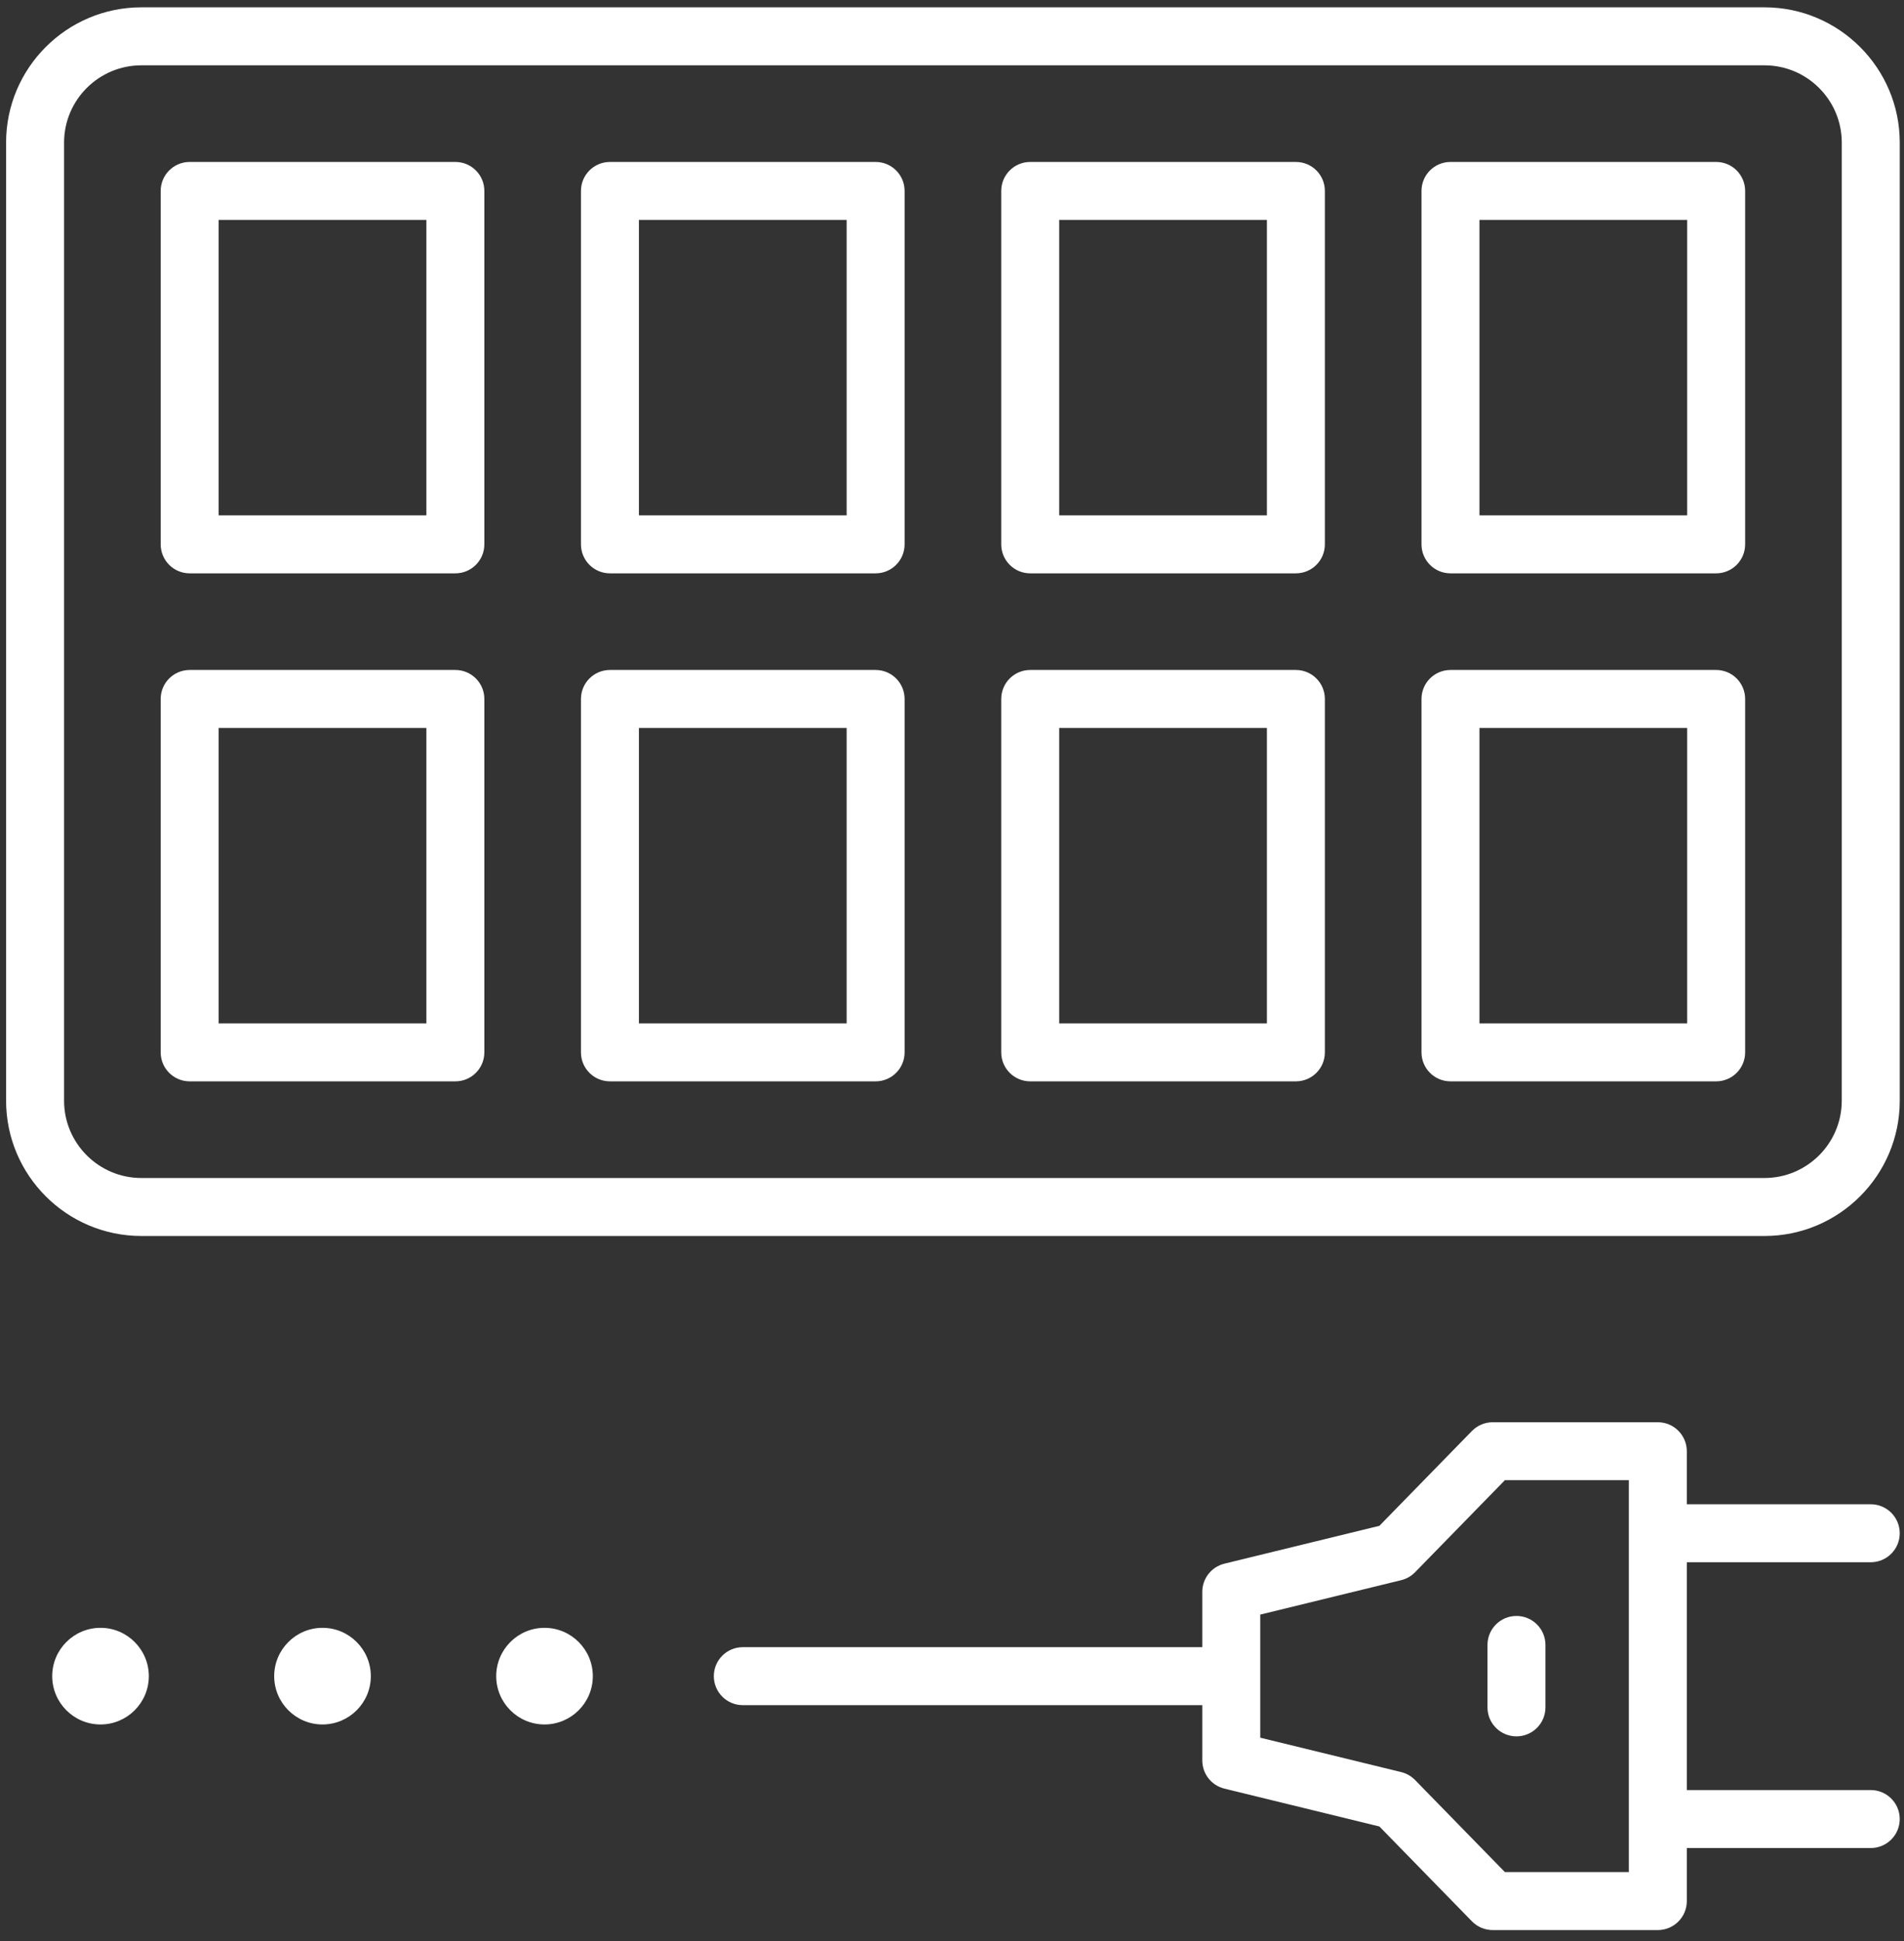 <svg xmlns="http://www.w3.org/2000/svg" width="104" height="106" viewBox="0 0 104 106" fill="none"><rect x="0" y="0" width="104" height="106" fill="#333333" stroke="none"/><g clip-path="url(#clip0_220_3555)"><path d="M96.379 0.4H7.722C3.647 0.4 0.333 3.714 0.333 7.788V60.109C0.333 64.182 3.647 67.497 7.722 67.497H96.379C100.453 67.497 103.768 64.183 103.768 60.109V7.788C103.768 3.715 100.453 0.4 96.379 0.4ZM100.6 60.109C100.6 62.437 98.706 64.33 96.379 64.33H7.722C5.394 64.33 3.5 62.437 3.5 60.109V7.788C3.5 5.46 5.394 3.567 7.722 3.567H96.379C98.707 3.567 100.601 5.46 100.601 7.788L100.6 60.109Z" fill="white"></path><path d="M47.828 36.587H33.316C32.442 36.587 31.733 37.295 31.733 38.17V57.469C31.733 58.344 32.442 59.052 33.316 59.052H47.828C48.703 59.052 49.411 58.344 49.411 57.469V38.17C49.411 37.295 48.703 36.587 47.828 36.587ZM46.245 55.887H34.899V39.753H46.245V55.887Z" fill="white"></path><path d="M47.828 8.844H33.316C32.442 8.844 31.733 9.552 31.733 10.427V29.727C31.733 30.601 32.442 31.31 33.316 31.31H47.828C48.703 31.31 49.411 30.601 49.411 29.727V10.427C49.411 9.552 48.703 8.844 47.828 8.844ZM46.245 28.143H34.899V12.009H46.245V28.143Z" fill="white"></path><path d="M70.784 36.587H56.272C55.398 36.587 54.689 37.295 54.689 38.17V57.469C54.689 58.344 55.398 59.052 56.272 59.052H70.784C71.659 59.052 72.367 58.344 72.367 57.469V38.17C72.367 37.295 71.659 36.587 70.784 36.587ZM69.201 55.887H57.855V39.753H69.201V55.887Z" fill="white"></path><path d="M70.784 8.844H56.272C55.398 8.844 54.689 9.552 54.689 10.427V29.727C54.689 30.601 55.398 31.31 56.272 31.31H70.784C71.659 31.31 72.367 30.601 72.367 29.727V10.427C72.367 9.552 71.659 8.844 70.784 8.844ZM69.201 28.143H57.855V12.009H69.201V28.143Z" fill="white"></path><path d="M24.873 36.587H10.361C9.486 36.587 8.777 37.295 8.777 38.17V57.469C8.777 58.344 9.486 59.052 10.361 59.052H24.873C25.747 59.052 26.456 58.344 26.456 57.469V38.17C26.456 37.295 25.747 36.587 24.873 36.587ZM23.289 55.887H11.943V39.753H23.289V55.887Z" fill="white"></path><path d="M24.873 8.844H10.361C9.486 8.844 8.777 9.552 8.777 10.427V29.727C8.777 30.601 9.486 31.31 10.361 31.31H24.873C25.747 31.31 26.456 30.601 26.456 29.727V10.427C26.456 9.552 25.747 8.844 24.873 8.844ZM23.289 28.143H11.943V12.009H23.289V28.143Z" fill="white"></path><path d="M93.74 36.587H79.228C78.353 36.587 77.645 37.295 77.645 38.17V57.469C77.645 58.344 78.353 59.052 79.228 59.052H93.74C94.614 59.052 95.323 58.344 95.323 57.469V38.17C95.323 37.295 94.614 36.587 93.74 36.587ZM92.157 55.887H80.811V39.753H92.157V55.887Z" fill="white"></path><path d="M93.74 8.844H79.228C78.353 8.844 77.645 9.552 77.645 10.427V29.727C77.645 30.601 78.353 31.31 79.228 31.31H93.74C94.614 31.31 95.323 30.601 95.323 29.727V10.427C95.323 9.552 94.614 8.844 93.74 8.844ZM92.157 28.143H80.811V12.009H92.157V28.143Z" fill="white"></path><path d="M102.184 85.313C103.058 85.313 103.767 84.604 103.767 83.73C103.767 82.856 103.058 82.147 102.184 82.147H92.137V79.251C92.137 78.376 91.428 77.668 90.554 77.668H81.534C81.107 77.668 80.699 77.84 80.4 78.145L75.345 83.324L66.879 85.391C66.17 85.565 65.671 86.2 65.671 86.93V89.951H40.573C39.698 89.951 38.99 90.66 38.99 91.534C38.99 92.407 39.698 93.117 40.573 93.117H65.671V96.137C65.671 96.867 66.169 97.502 66.879 97.675L75.345 99.743L80.4 104.922C80.698 105.228 81.107 105.4 81.534 105.4H90.554C91.428 105.4 92.137 104.691 92.137 103.817V100.92H102.184C103.058 100.92 103.767 100.211 103.767 99.337C103.767 98.464 103.058 97.754 102.184 97.754H92.137V85.314H102.184V85.313ZM88.97 102.233H82.2L77.294 97.206C77.087 96.994 76.825 96.844 76.537 96.773L68.837 94.894V88.172L76.537 86.292C76.825 86.221 77.087 86.072 77.294 85.859L82.2 80.832H88.97V102.233V102.233Z" fill="white"></path><path d="M81.249 89.829V93.239C81.249 94.113 81.957 94.822 82.832 94.822C83.706 94.822 84.415 94.113 84.415 93.239V89.829C84.415 88.954 83.706 88.246 82.832 88.246C81.957 88.246 81.249 88.955 81.249 89.829Z" fill="white"></path><path d="M29.742 88.895C28.287 88.895 27.104 90.079 27.104 91.534C27.104 92.989 28.287 94.172 29.742 94.172C31.197 94.172 32.381 92.989 32.381 91.534C32.381 90.079 31.197 88.895 29.742 88.895Z" fill="white"></path><path d="M17.616 88.895C16.161 88.895 14.977 90.079 14.977 91.534C14.977 92.989 16.161 94.172 17.616 94.172C19.071 94.172 20.255 92.989 20.255 91.534C20.255 90.079 19.071 88.895 17.616 88.895Z" fill="white"></path><path d="M5.49 88.895C4.035 88.895 2.852 90.079 2.852 91.534C2.852 92.989 4.035 94.172 5.49 94.172C6.945 94.172 8.129 92.989 8.129 91.534C8.129 90.079 6.945 88.895 5.49 88.895Z" fill="white"></path></g><defs><clipPath id="clip0_220_3555"><rect width="103.434" height="105" fill="white" transform="translate(0.333 0.4)"></rect></clipPath></defs></svg>